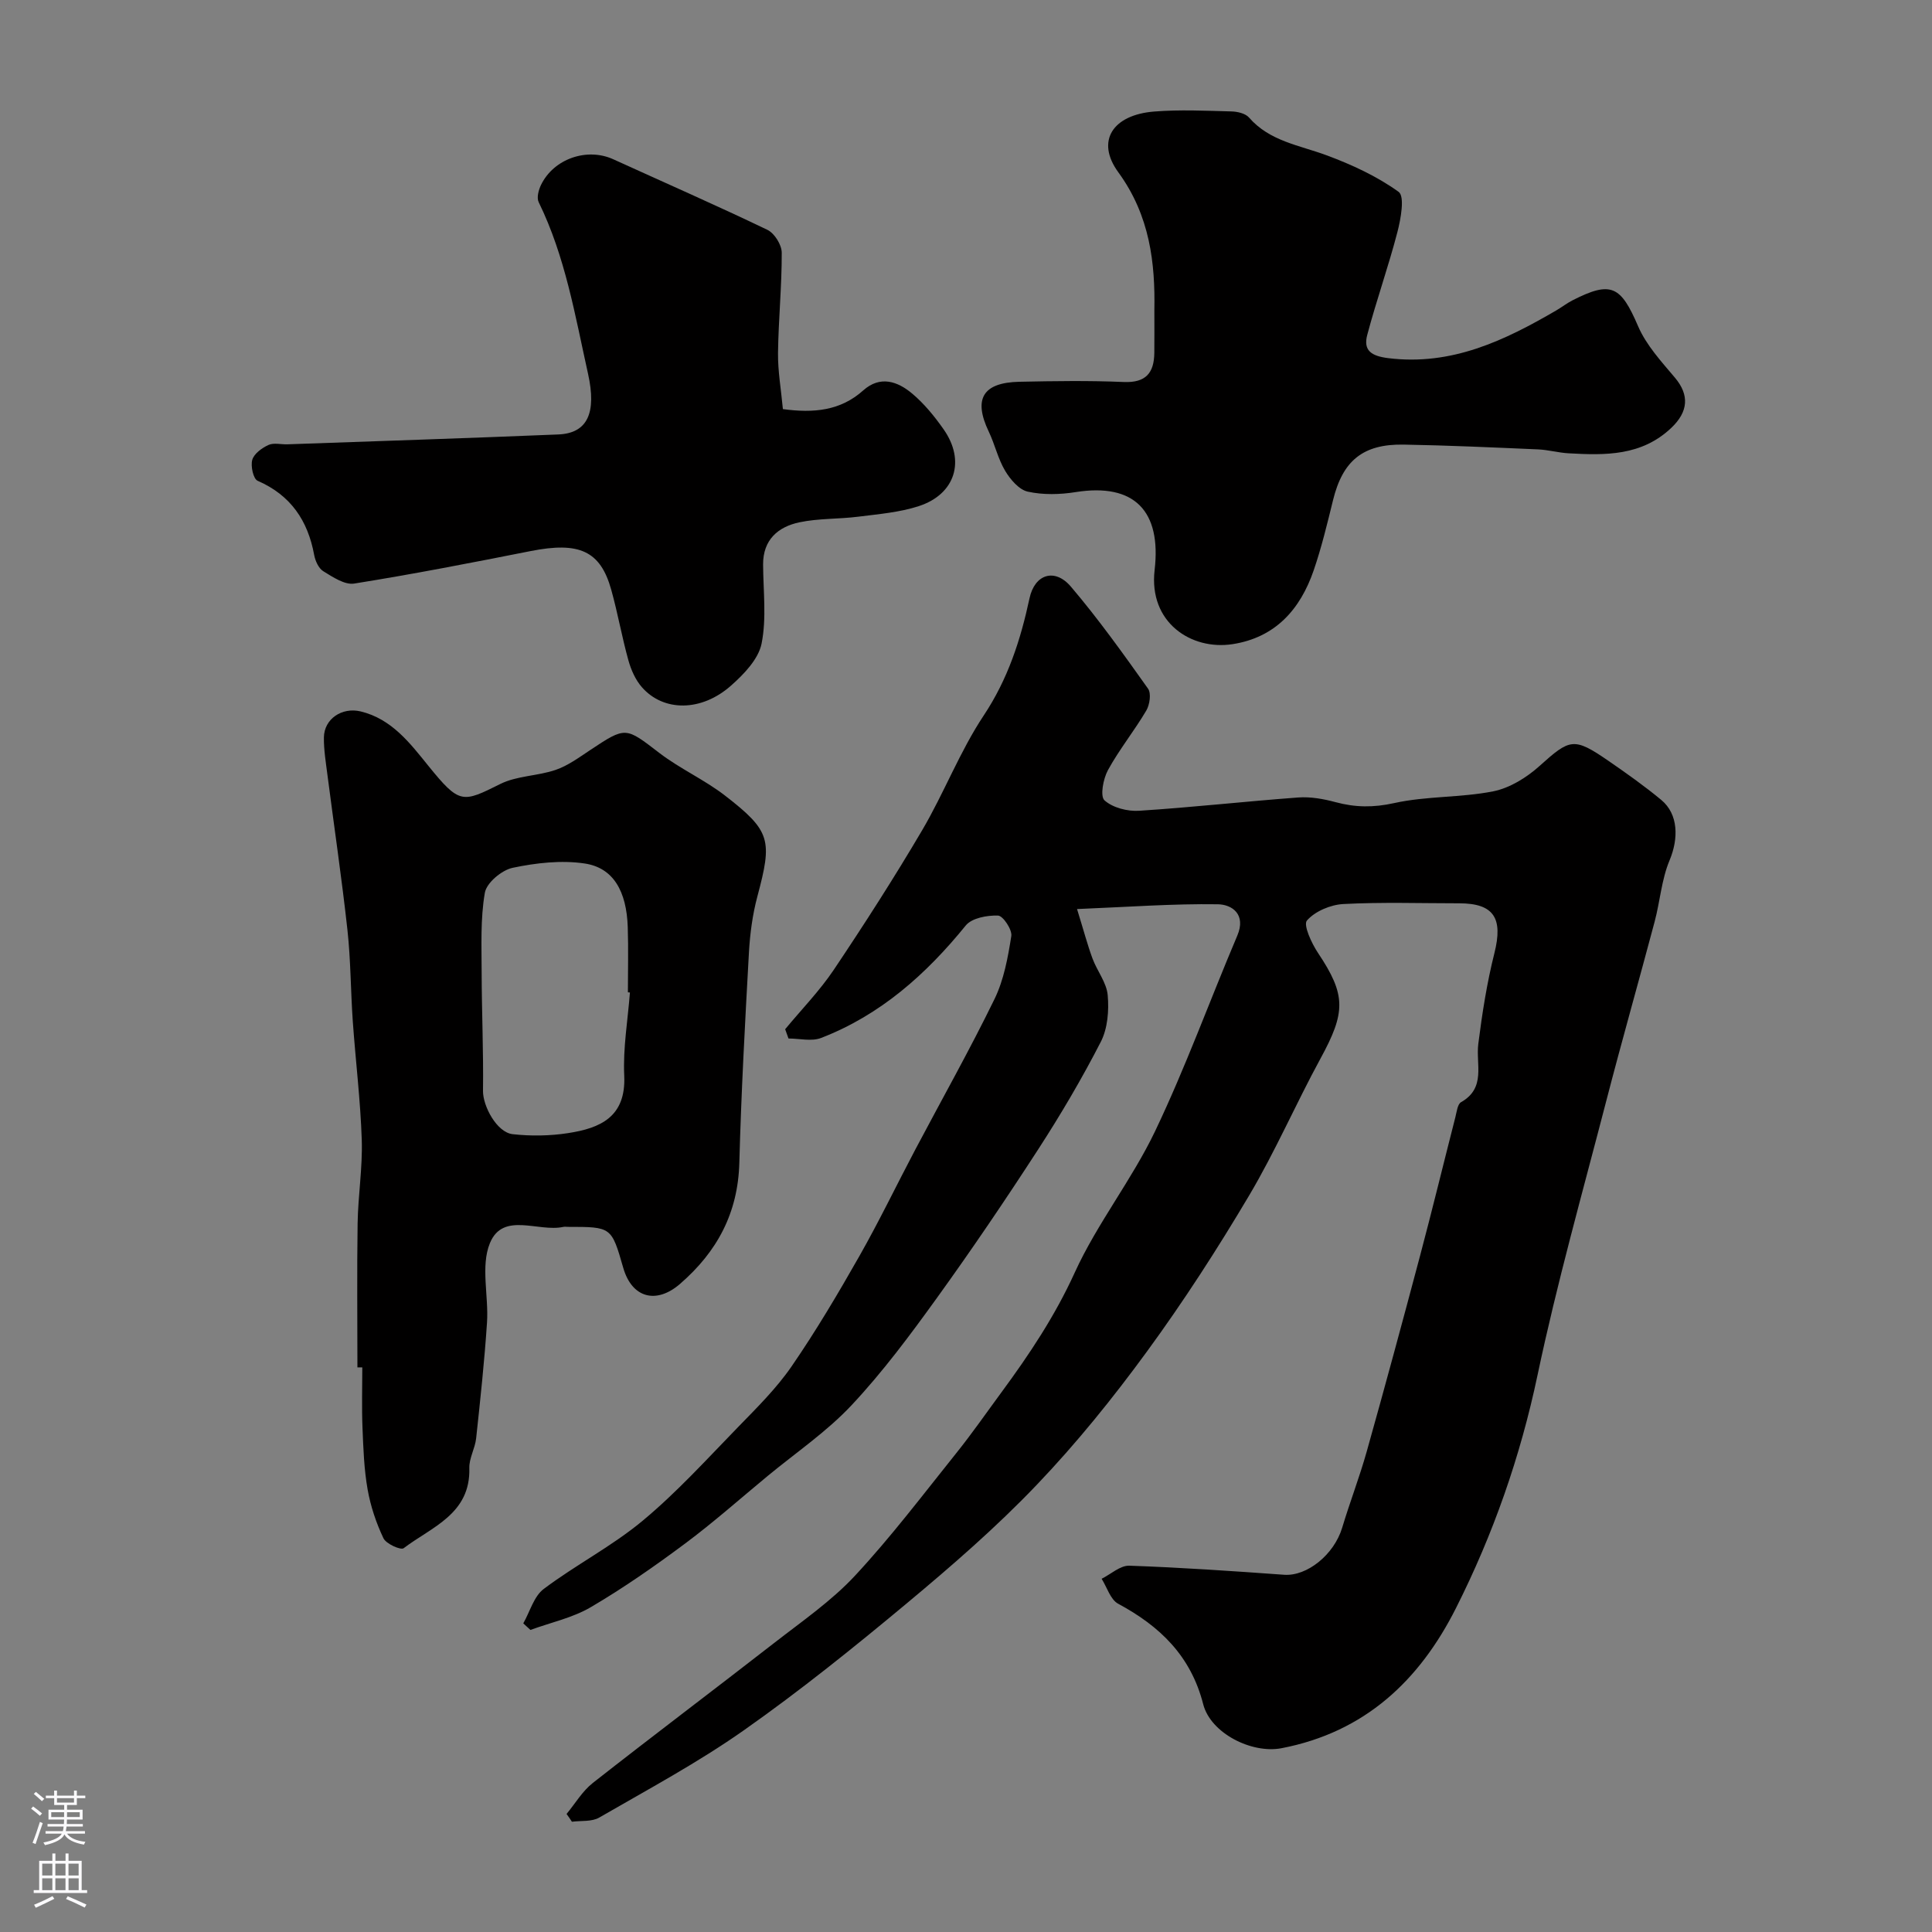 <svg enable-background="new 0 0 400 400" viewBox="0 0 400 400" xmlns="http://www.w3.org/2000/svg"><rect x="0" y="0" width="400" height="400" fill="#808080" stroke="none"/><g fill="#010000"><path d="m117.3 375.56c1.8-2.17 3.28-4.73 5.45-6.43 12.47-9.79 25.14-19.33 37.65-29.06 5.69-4.43 11.74-8.6 16.61-13.83 7.47-8.03 14.12-16.83 20.99-25.4 3.27-4.08 6.25-8.38 9.35-12.59 5.76-7.82 11.07-15.79 15.16-24.77 4.64-10.18 11.82-19.19 16.65-29.3 6.3-13.19 11.29-27 17.01-40.47 1.87-4.41-1.09-6.44-4.02-6.49-9.29-.14-18.6.56-29.16.99 1.39 4.49 2.16 7.42 3.2 10.24.96 2.59 2.93 5 3.15 7.61.28 3.18-.01 6.87-1.43 9.64-3.92 7.64-8.31 15.08-12.98 22.29-6.74 10.4-13.7 20.68-20.95 30.73-5.53 7.67-11.21 15.32-17.66 22.2-5.14 5.49-11.52 9.82-17.37 14.65-5.69 4.7-11.22 9.62-17.13 14.02-6.28 4.68-12.73 9.18-19.47 13.14-3.79 2.23-8.33 3.19-12.53 4.73-.49-.45-.99-.9-1.48-1.36 1.38-2.42 2.19-5.6 4.24-7.13 6.63-4.99 14.15-8.85 20.5-14.14 7.06-5.87 13.29-12.75 19.72-19.36 3.9-4.01 7.95-8.01 11.1-12.59 5.05-7.34 9.61-15.05 14.02-22.81 4.1-7.22 7.7-14.71 11.58-22.06 5.48-10.37 11.25-20.6 16.39-31.14 1.95-3.99 2.79-8.63 3.49-13.07.21-1.32-1.72-4.2-2.74-4.24-2.25-.08-5.43.5-6.69 2.05-8.22 10.13-17.68 18.55-29.96 23.29-1.97.76-4.48.11-6.74.11-.23-.64-.46-1.28-.69-1.92 3.38-4.09 7.13-7.93 10.07-12.31 6.35-9.47 12.52-19.08 18.3-28.9 4.55-7.74 7.79-16.3 12.74-23.75 5.01-7.54 7.63-15.64 9.48-24.26 1.07-5 5.23-6.34 8.57-2.41 5.71 6.71 10.86 13.93 15.97 21.12.69.97.35 3.32-.36 4.53-2.48 4.2-5.59 8.05-7.93 12.31-.99 1.8-1.67 5.43-.73 6.28 1.7 1.53 4.76 2.32 7.17 2.16 10.99-.7 21.95-1.94 32.94-2.75 2.55-.19 5.25.3 7.74.97 4.08 1.1 7.85 1.14 12.13.19 6.68-1.48 13.76-1.1 20.49-2.43 3.43-.68 6.93-2.85 9.6-5.25 6.28-5.65 7.08-6.01 14.19-1.12 3.76 2.59 7.51 5.24 11.02 8.15 3.57 2.96 3.59 8.02 1.72 12.49-1.67 3.98-1.97 8.5-3.1 12.73-3.29 12.38-6.8 24.7-10.01 37.1-4.89 18.88-10.21 37.69-14.23 56.76-3.56 16.9-9.17 32.93-16.88 48.23-7.56 15.01-18.86 25.7-36.13 29.02-6.15 1.18-14.67-3.09-16.21-9.11-2.56-10-8.94-16.14-17.6-20.8-1.61-.86-2.31-3.4-3.43-5.17 1.91-.95 3.85-2.77 5.72-2.71 10.7.37 21.39 1.11 32.07 1.88 4.73.34 10.34-4.16 12.02-9.76 1.58-5.27 3.57-10.41 5.06-15.7 3.78-13.45 7.43-26.94 11.02-40.44 2.55-9.59 4.89-19.24 7.35-28.85.28-1.09.44-2.68 1.18-3.1 5.22-2.96 3.02-7.84 3.57-12.1.8-6.29 1.78-12.61 3.33-18.75 1.82-7.23-.08-10.31-7.28-10.32-8 0-16.01-.27-23.99.15-2.65.14-5.86 1.49-7.54 3.41-.8.91.96 4.73 2.3 6.73 5.82 8.72 5.74 12.25.5 21.86-5.1 9.36-9.35 19.21-14.78 28.36-6.56 11.06-13.56 21.91-21.15 32.29-7.05 9.65-14.62 19.03-22.87 27.66-8.35 8.74-17.56 16.73-26.87 24.49-10.93 9.11-22.06 18.07-33.69 26.25-9.52 6.7-19.87 12.25-29.97 18.09-1.54.89-3.75.61-5.65.86-.35-.55-.73-1.08-1.11-1.61z"/><path d="m74 283.1c0-9.93-.11-19.86.04-29.79.09-5.77 1.04-11.54.86-17.29-.27-8.21-1.28-16.38-1.86-24.58-.44-6.28-.42-12.6-1.1-18.85-1.18-10.72-2.76-21.4-4.14-32.1-.33-2.6-.77-5.21-.74-7.81.05-3.86 3.76-6.31 7.6-5.39 6.45 1.55 10.26 6.61 14.02 11.26 6.48 8 7.05 7.68 14.89 3.77 3.44-1.72 7.73-1.64 11.46-2.92 2.53-.86 4.81-2.55 7.08-4.05 7.52-5 7.36-4.85 14.44.57 4.25 3.25 9.28 5.5 13.52 8.77 9.55 7.39 9.86 9.23 6.73 20.93-1 3.75-1.52 7.69-1.74 11.57-.81 14.52-1.6 29.04-1.99 43.57-.28 10.37-4.58 18.39-12.28 25.06-4.88 4.23-9.95 2.97-11.76-3.35-2.43-8.46-2.43-8.46-11.42-8.46-.33 0-.68-.06-1 .01-5.17 1.12-12.48-3.22-15.18 3.36-1.95 4.75-.24 10.92-.6 16.43-.53 8.01-1.39 16-2.25 23.98-.22 2.08-1.47 4.12-1.41 6.15.27 9.53-7.79 12.19-13.6 16.6-.6.45-3.63-.9-4.18-2.06-1.51-3.18-2.67-6.64-3.28-10.11-.74-4.19-.89-8.51-1.06-12.78-.17-4.16-.04-8.33-.04-12.49-.34 0-.68 0-1.01 0zm56.42-77.62c-.14-.01-.28-.02-.42-.03 0-4.49.12-8.99-.03-13.48-.24-7.46-2.99-12.3-8.9-13.19-4.85-.73-10.08-.13-14.93.89-2.27.48-5.41 3.11-5.76 5.18-.93 5.39-.67 11.01-.66 16.53.02 8.16.39 16.31.28 24.46-.04 3.15 2.85 8.62 6.15 8.98 3.77.42 7.71.36 11.46-.22 6.66-1.02 12.03-3.34 11.63-11.91-.27-5.69.74-11.46 1.18-17.21z"/><path d="m239 64.21c.18-9.66-.88-19.52-7.47-28.55-4.71-6.46-1.17-11.89 7.45-12.57 5.3-.42 10.66-.16 15.98-.02 1.24.03 2.88.41 3.62 1.25 4.28 4.93 10.4 5.73 16.04 7.82 5.24 1.94 10.47 4.35 14.96 7.59 1.28.93.45 5.59-.26 8.31-1.86 7.16-4.35 14.15-6.25 21.31-.85 3.22.84 4.36 4.35 4.8 13.11 1.62 24.07-3.63 34.82-9.9 1.13-.66 2.17-1.48 3.33-2.07 8.02-4.09 9.99-2.99 13.58 5.36 1.69 3.93 4.82 7.32 7.64 10.67 3.02 3.59 2.75 7.04-.76 10.37-6.16 5.85-13.67 5.7-21.29 5.27-2.11-.12-4.2-.72-6.32-.81-9.26-.4-18.52-.83-27.79-.99-8.47-.15-12.64 3.35-14.64 11.5-1.2 4.89-2.38 9.8-4.01 14.55-2.78 8.08-7.95 13.91-16.82 15.27-8.51 1.3-17.37-4.47-16.11-15.34 1.43-12.23-4.18-18.07-16.32-16.15-3.25.52-6.76.61-9.94-.09-1.82-.4-3.62-2.53-4.69-4.32-1.48-2.48-2.12-5.45-3.38-8.09-3.24-6.78-1.27-10.18 6.36-10.34 7.19-.15 14.4-.26 21.58.05 4.6.19 6.29-1.9 6.33-6.07.03-2.68.01-5.34.01-8.81z"/><path d="m162.09 84.7c6.4.87 11.92.34 16.62-3.86 3.53-3.16 7.14-1.88 10.15.65 2.49 2.09 4.62 4.71 6.5 7.39 4.58 6.51 2.43 13.46-5.17 15.92-3.98 1.29-8.28 1.64-12.46 2.17-4.06.52-8.25.33-12.23 1.17-4.42.94-7.53 3.61-7.51 8.73.03 5.48.74 11.11-.31 16.37-.65 3.22-3.65 6.34-6.32 8.7-6.13 5.44-13.98 5.45-18.46.34-1.33-1.51-2.24-3.58-2.79-5.54-1.35-4.84-2.21-9.81-3.56-14.64-2.25-8.08-6.65-10-16.72-8-12.13 2.4-24.28 4.77-36.49 6.72-1.97.32-4.44-1.35-6.4-2.55-.97-.59-1.66-2.13-1.89-3.35-1.31-7.14-4.85-12.39-11.71-15.38-.9-.39-1.48-3.05-1.11-4.34.37-1.27 1.99-2.45 3.34-3.07 1.11-.51 2.62-.09 3.95-.14 18.69-.66 37.37-1.27 56.06-2.04 6.08-.25 7.96-4.48 6.17-12.55-2.68-12.06-4.71-24.29-10.22-35.54-.45-.91-.03-2.52.48-3.57 2.63-5.43 9.52-7.79 14.95-5.32 10.65 4.85 21.37 9.55 31.91 14.61 1.47.7 2.98 3.11 2.98 4.74.02 6.93-.68 13.85-.77 20.78-.04 3.76.63 7.52 1.01 11.6z"/></g><path d="m6.44 374.46.42-.45c.65.47 1.27.95 1.85 1.44l-.45.49c-.65-.56-1.25-1.06-1.82-1.48m.93 7.33-.63-.26c.55-1.36 1.05-2.8 1.52-4.33.19.1.38.19.59.27-.46 1.29-.95 2.73-1.48 4.32m-.38-10.38.44-.42c.43.34 1.01.82 1.74 1.44l-.49.49c-.53-.51-1.09-1.01-1.69-1.51m2.5.35h1.72v-1.04h.59v1.04h3.52v-1.04h.59v1.04h1.75v.53h-1.75v1.42h-2.03v.97h3.22v2.03h-3.24c0 .35-.01.66-.03.93h3.32v.53h-3.37c-.03.27-.08.58-.15.94h3.96v.53h-3.71c.67.92 1.93 1.48 3.79 1.68-.13.24-.23.44-.29.59-2.13-.38-3.48-1.08-4.04-2.12-.43.97-1.77 1.72-4.03 2.23-.09-.19-.2-.37-.33-.55 2.1-.42 3.37-1.03 3.81-1.83h-3.36v-.53h3.58c.08-.29.13-.61.16-.94h-3.33v-.53h3.39c.02-.27.04-.58.04-.93h-3.23v-2.03h3.25v-.97h-2.07v-1.42h-1.73zm1.12 3.44v1h2.65c.01-.3.02-.44.01-.4v-.25-.35zm1.19-2h3.52v-.91h-3.52zm4.71 2h-2.63v.59c0 .15-.01.28-.01.4h2.64z" fill="#fbfafc"/><path d="m13.56 383.74h.63v1.52h2.72v6.07h1.13v.6h-11.06v-.6h1.13v-6.07h2.73v-1.52h.63v1.52h2.1v-1.52zm-2.69 8.83.38.56c-1.24.63-2.53 1.25-3.85 1.85-.1-.21-.21-.42-.34-.63 1.36-.55 2.63-1.15 3.81-1.78m-2.13-4.27h2.1v-2.45h-2.1zm0 3.04h2.1v-2.46h-2.1zm2.72-3.04h2.1v-2.45h-2.1zm0 3.04h2.1v-2.46h-2.1zm6.07 3.6c-1.41-.71-2.7-1.3-3.86-1.78l.35-.56c1.45.62 2.75 1.19 3.88 1.72zm-1.25-9.09h-2.1v2.45h2.1zm-2.09 5.49h2.1v-2.45h-2.1z" fill="#fbfafc"/></svg>